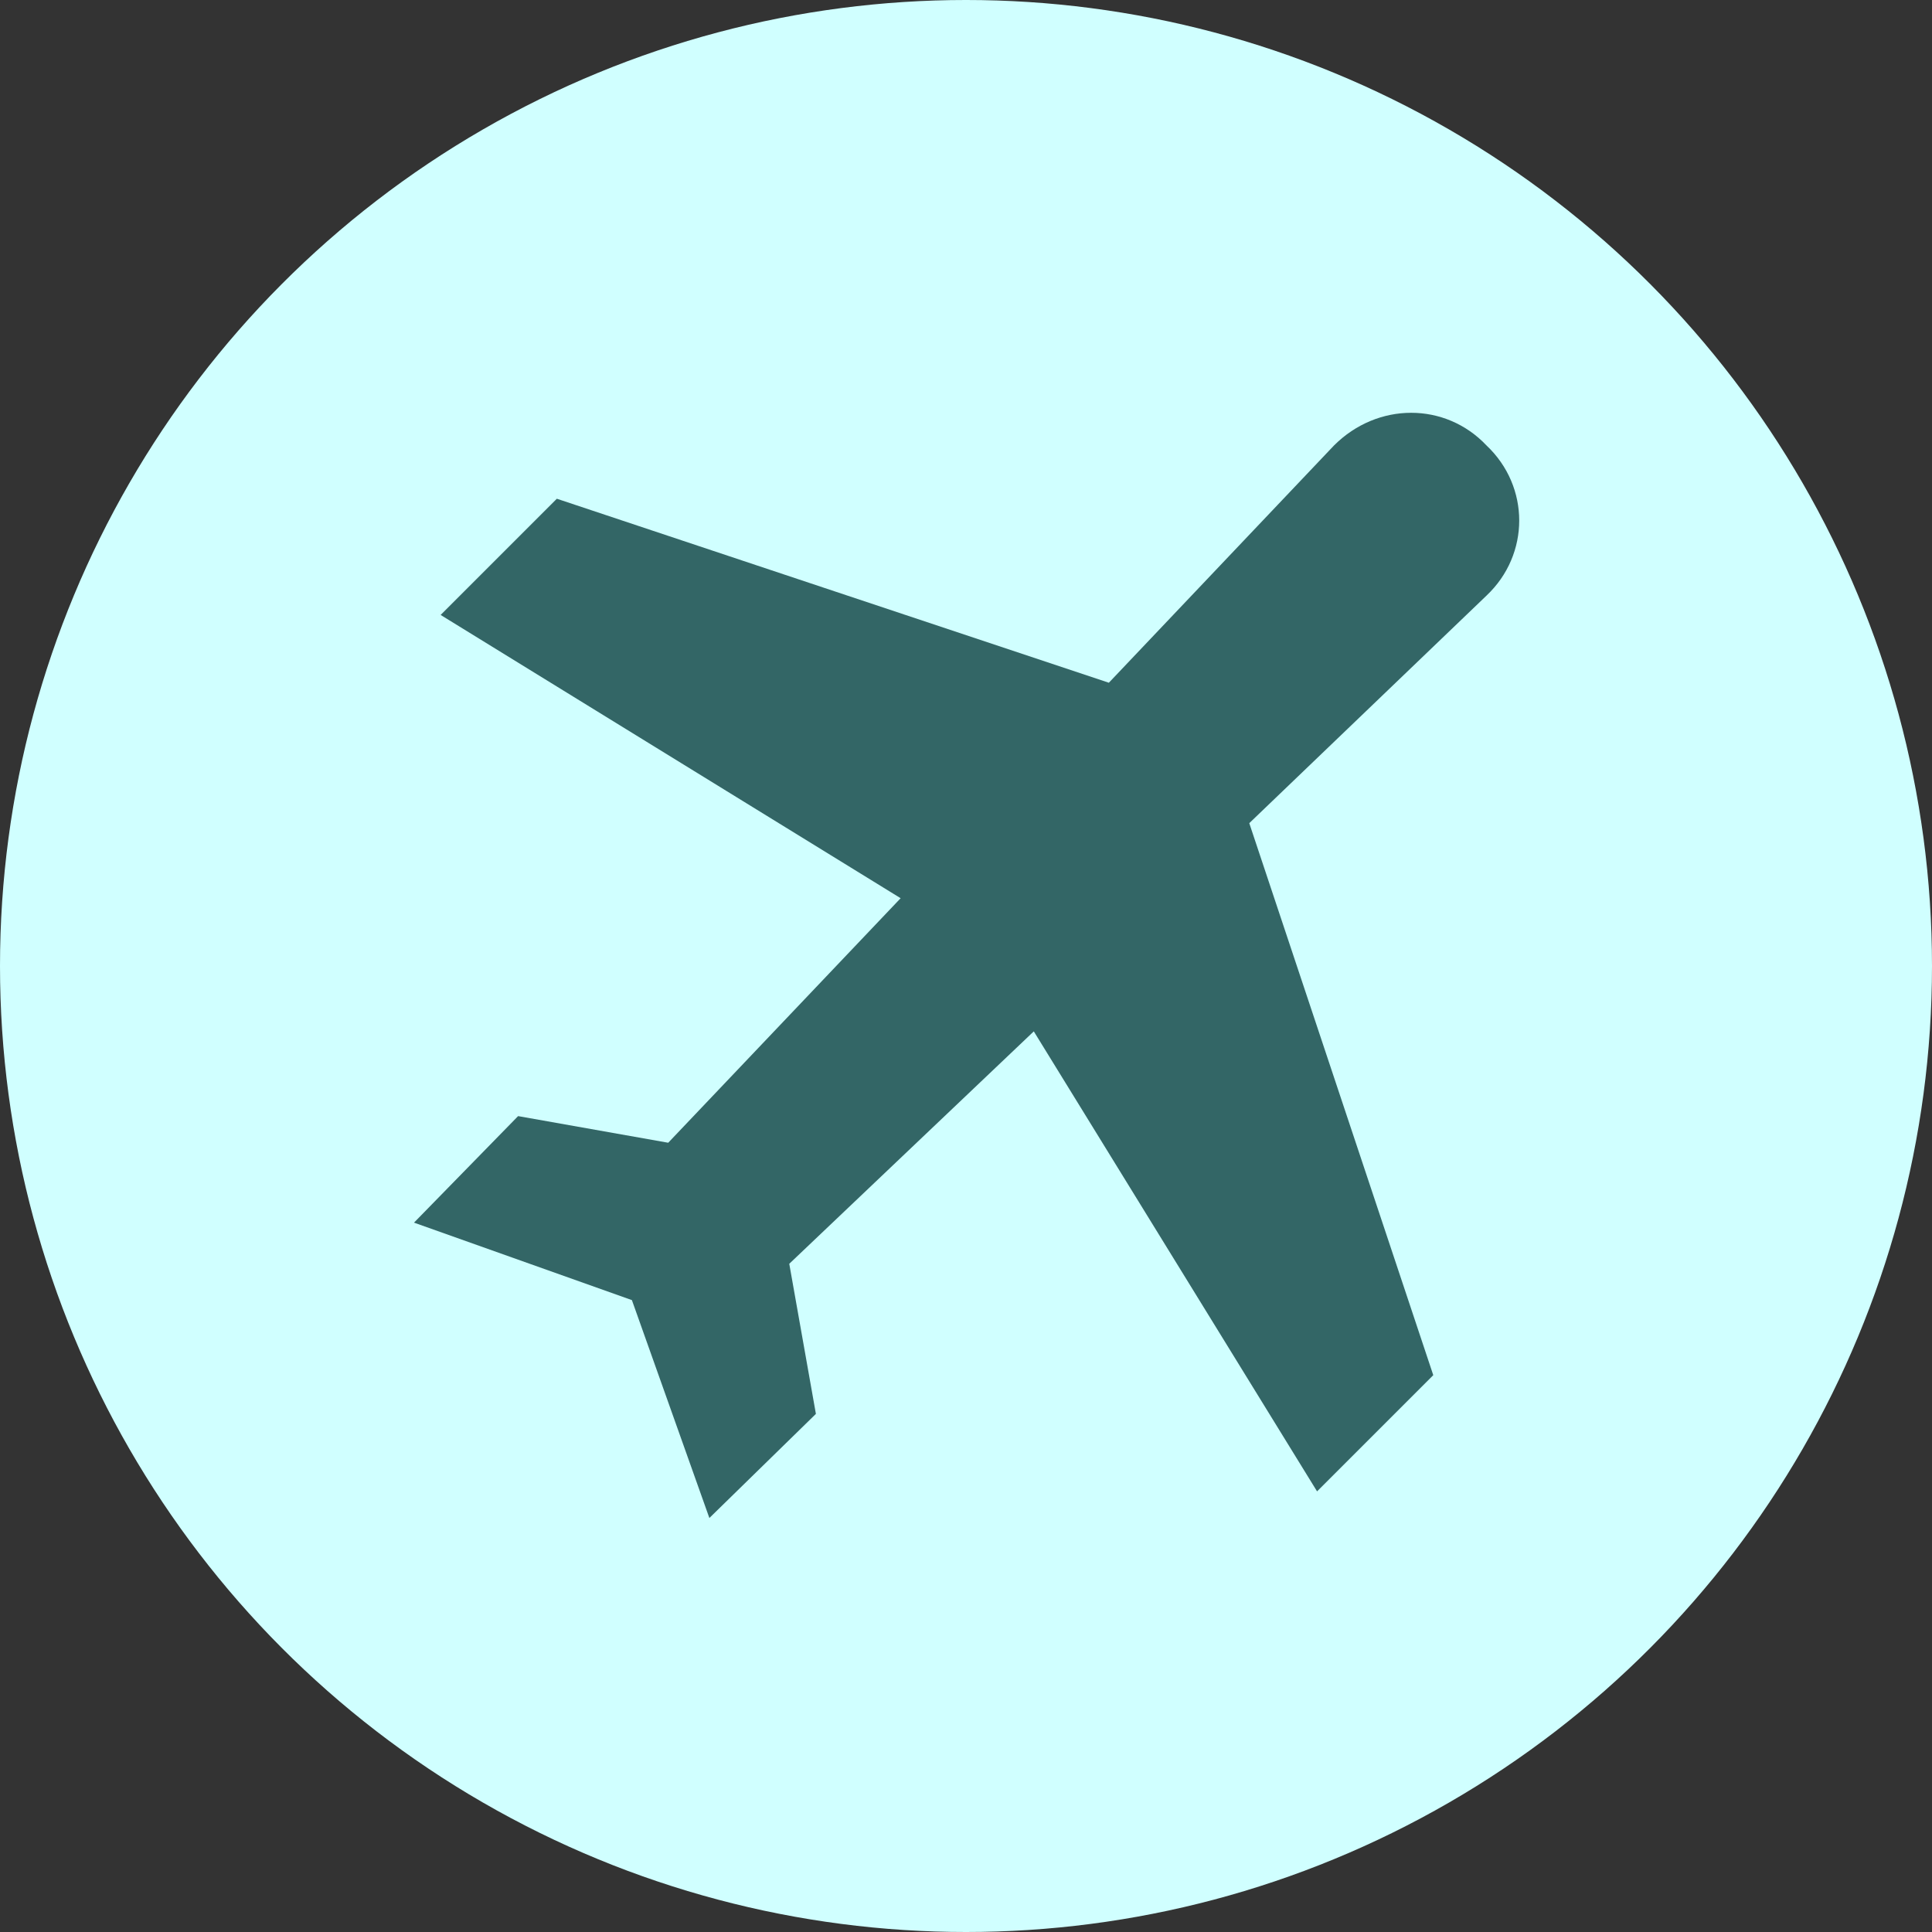 <?xml version="1.0" encoding="UTF-8"?>
<!DOCTYPE svg PUBLIC "-//W3C//DTD SVG 1.1//EN" "http://www.w3.org/Graphics/SVG/1.1/DTD/svg11.dtd">
<!-- Creator: CorelDRAW X8 -->
<svg xmlns="http://www.w3.org/2000/svg" xml:space="preserve" width="0.9in" height="0.9in" version="1.1" style="shape-rendering:geometricPrecision; text-rendering:geometricPrecision; image-rendering:optimizeQuality; fill-rule:evenodd; clip-rule:evenodd"
viewBox="0 0 798 798"
 xmlns:xlink="http://www.w3.org/1999/xlink">
 <rect x="0" y="0" width="798" height="798" fill="#333333" stroke="none"/>
 <defs>
  <style type="text/css">
   <![CDATA[
    .fil1 {fill:#336666}
    .fil0 {fill:#D0FFFF}
   ]]>
  </style>
 </defs>
 <g id="Layer_x0020_1">
  <circle class="fil0" cx="399" cy="399" r="399"/>
  <g id="_3151783951920">
   <g>
    <g>
     <path class="fil1" d="M614 184c-17,-18 -45,-18 -63,0l-93 98 -228 -76 -48 48 190 117 -96 101 -62 -11 -43 44 90 32 32 90 44 -43 -11 -62 101 -96 117 190 48 -48 -76 -228 98 -94c18,-17 18,-45 0,-62z"/>
    </g>
   </g>
   <g>
   </g>
   <g>
   </g>
   <g>
   </g>
   <g>
   </g>
   <g>
   </g>
   <g>
   </g>
   <g>
   </g>
   <g>
   </g>
   <g>
   </g>
   <g>
   </g>
   <g>
   </g>
   <g>
   </g>
   <g>
   </g>
   <g>
   </g>
   <g>
   </g>
  </g>
 </g>
</svg>

